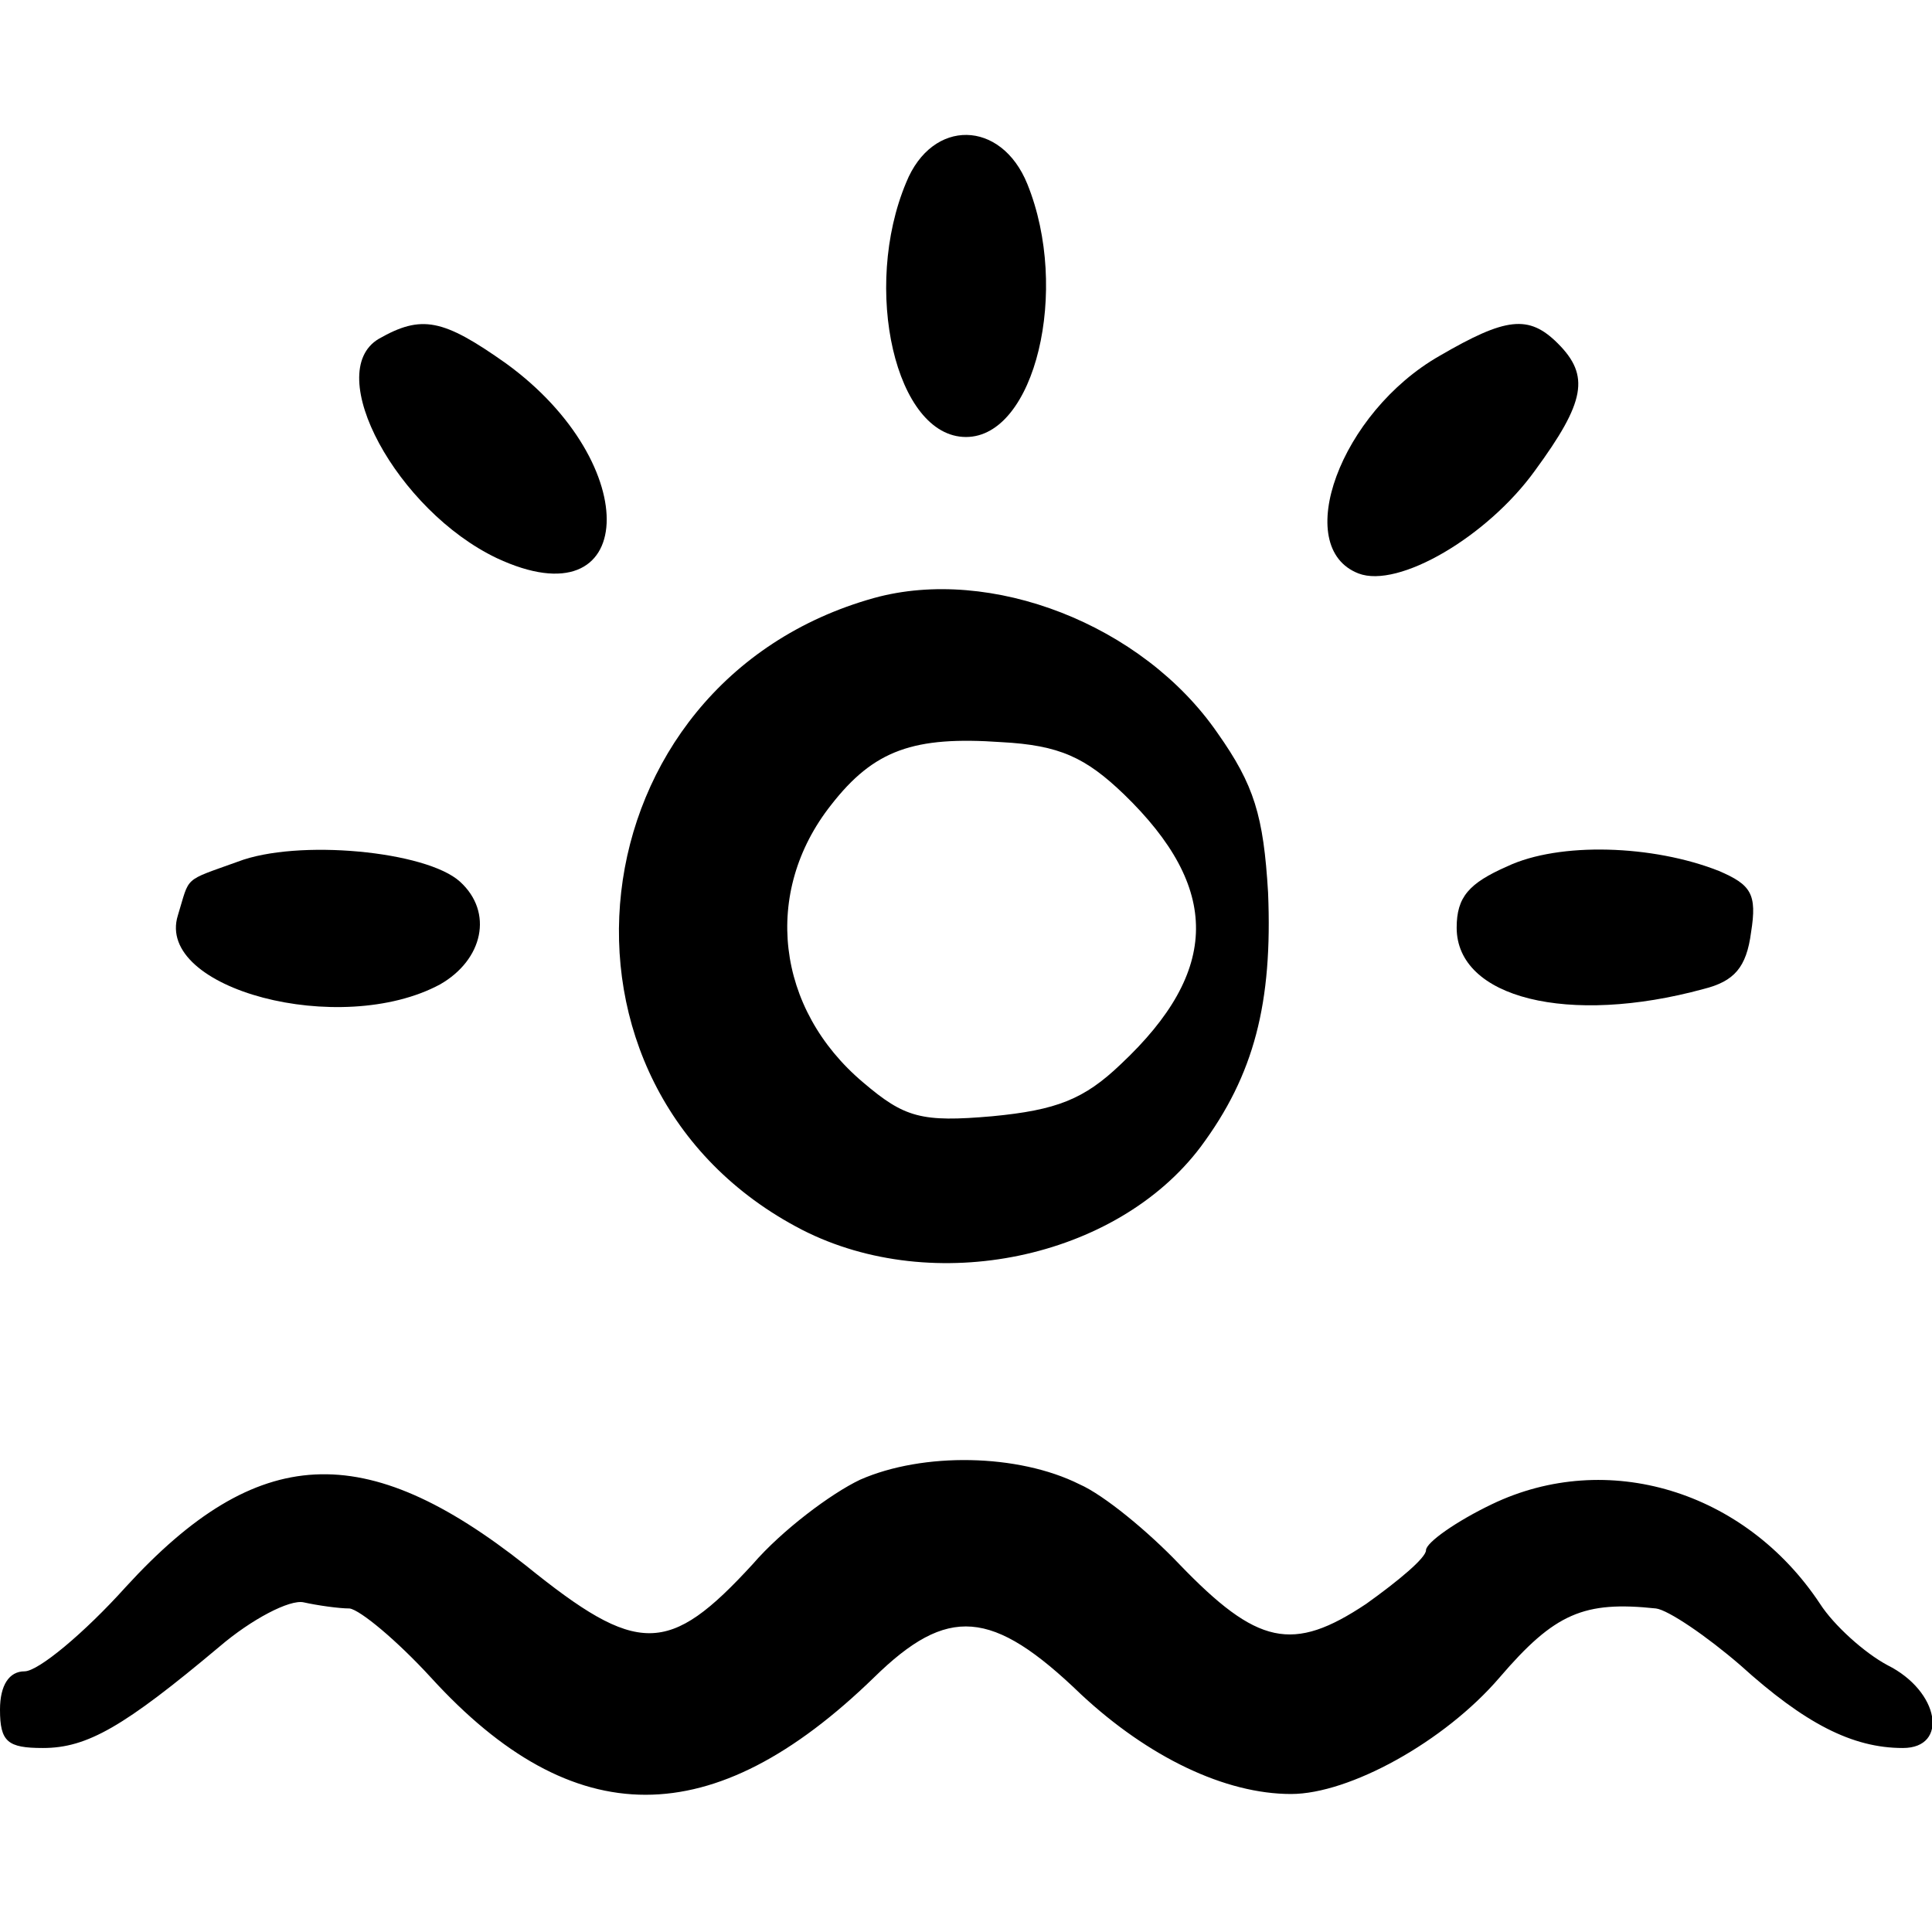 <?xml version="1.0" standalone="no"?>
<!DOCTYPE svg PUBLIC "-//W3C//DTD SVG 20010904//EN"
 "http://www.w3.org/TR/2001/REC-SVG-20010904/DTD/svg10.dtd">
<svg version="1.0" xmlns="http://www.w3.org/2000/svg"
 width="126pt" height="126pt" viewBox="0 0 126 126"
 preserveAspectRatio="xMidYMid meet">
<g transform="translate(0,126) scale(0.1,-0.1)"
fill="#000000" stroke="none">
<path d="M591 1141 c-29 -69 -7 -166 39 -166 45 0 68 96 40 165 -17 42 -62 43
-79 1z"/>
<path d="M247 1039 c-37 -22 12 -112 77 -143 92 -43 97 61 6 127 -41 29 -55
32 -83 16z"/>
<path d="M939 1028 c-65 -37 -97 -125 -53 -142 26 -10 84 24 115 67 33 45 36
62 15 83 -19 19 -34 17 -77 -8z"/>
<path d="M570 870 c-197 -55 -227 -319 -47 -412 86 -44 205 -19 260 54 35 47
47 94 44 166 -3 50 -9 70 -33 104 -49 71 -148 109 -224 88z m163 -128 c63 -61
63 -115 -2 -176 -24 -23 -42 -30 -84 -34 -46 -4 -57 -1 -84 22 -57 48 -66 124
-21 181 28 36 54 45 111 41 38 -2 55 -10 80 -34z"/>
<path d="M155 698 c-36 -13 -31 -9 -39 -35 -15 -48 106 -80 171 -45 28 16 35
47 13 67 -22 20 -106 28 -145 13z"/>
<path d="M983 695 c-25 -11 -33 -20 -33 -40 0 -46 73 -64 161 -40 20 5 28 14
31 37 4 25 0 31 -21 40 -43 17 -104 19 -138 3z"/>
<path d="M561 295 c-19 -9 -51 -33 -70 -55 -55 -60 -75 -60 -148 -1 -105 83
-175 80 -261 -14 -27 -30 -57 -55 -66 -55 -10 0 -16 -9 -16 -25 0 -21 5 -25
28 -25 29 0 53 14 115 66 21 18 46 31 55 29 9 -2 23 -4 30 -4 7 -1 31 -21 53
-45 93 -102 184 -102 289 0 48 47 77 45 135 -11 44 -41 94 -65 137 -65 38 0
100 34 136 76 36 42 55 50 102 45 8 -1 33 -18 55 -37 42 -38 73 -54 106 -54
30 0 24 37 -10 54 -15 8 -35 26 -44 40 -49 74 -139 101 -214 65 -23 -11 -43
-25 -43 -30 0 -5 -18 -20 -39 -35 -48 -32 -71 -27 -122 26 -20 21 -49 45 -65
52 -40 20 -102 21 -143 3z"/>
</g>
</svg>
